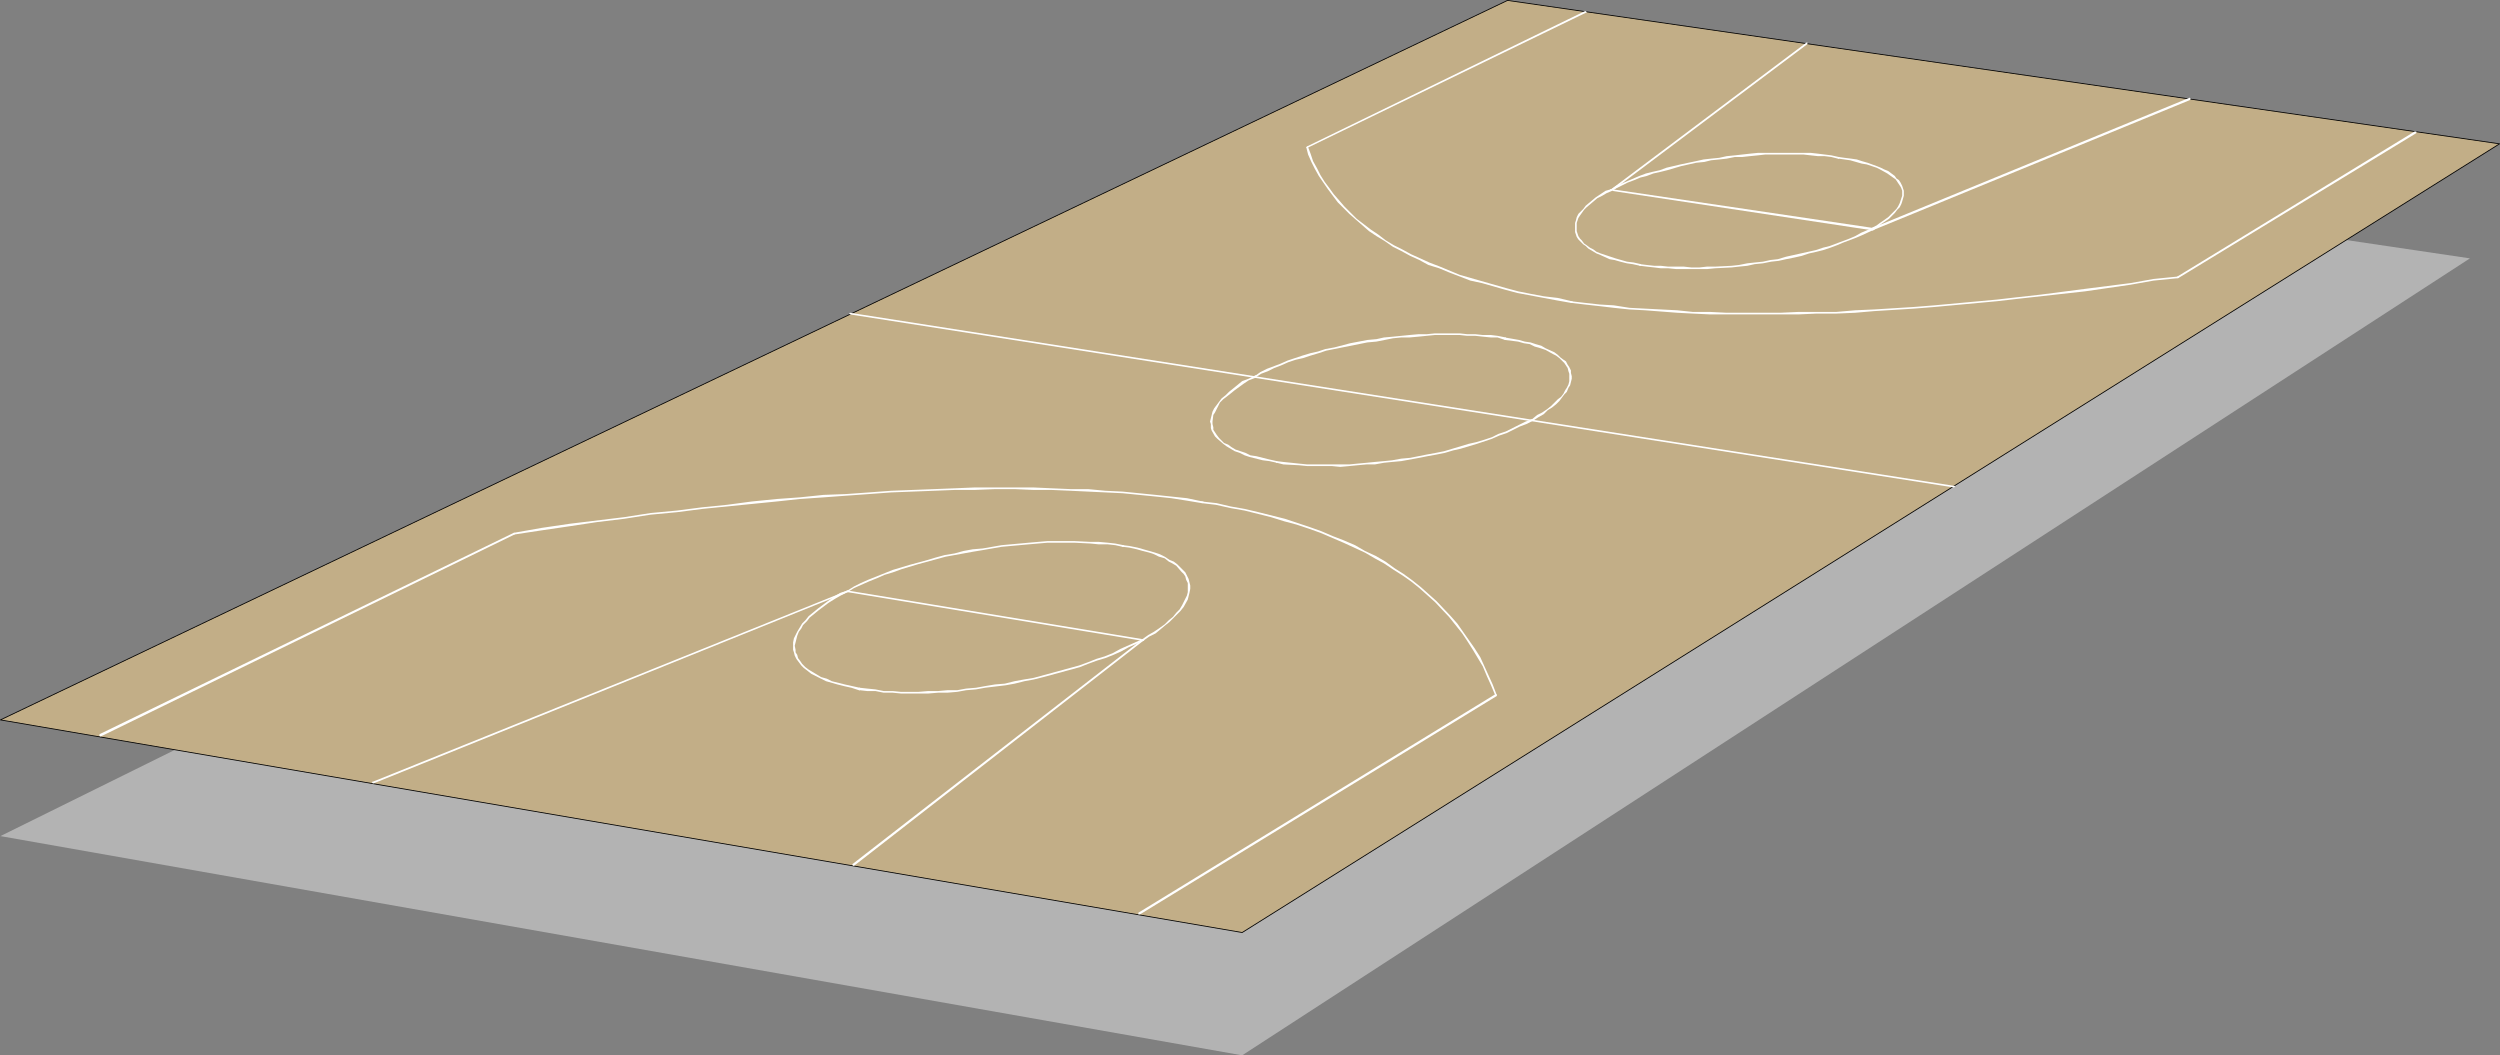 <?xml version="1.0" encoding="UTF-8" standalone="no"?>
<svg
   version="1.0"
   width="129.724mm"
   height="54.76mm"
   id="svg25"
   sodipodi:docname="Court 2.wmf"
   xmlns:inkscape="http://www.inkscape.org/namespaces/inkscape"
   xmlns:sodipodi="http://sodipodi.sourceforge.net/DTD/sodipodi-0.dtd"
   xmlns="http://www.w3.org/2000/svg"
   xmlns:svg="http://www.w3.org/2000/svg">
  <rect width="100%" height="100%" fill="#808080" stroke="none"/>
  <sodipodi:namedview
     id="namedview25"
     pagecolor="#ffffff"
     bordercolor="#000000"
     borderopacity="0.25"
     inkscape:showpageshadow="2"
     inkscape:pageopacity="0.0"
     inkscape:pagecheckerboard="0"
     inkscape:deskcolor="#d1d1d1"
     inkscape:document-units="mm" />
  <defs
     id="defs1">
    <pattern
       id="WMFhbasepattern"
       patternUnits="userSpaceOnUse"
       width="6"
       height="6"
       x="0"
       y="0" />
  </defs>
  <path
     style="fill:#b3b3b3;fill-opacity:1;fill-rule:evenodd;stroke:none"
     d="M 288.213,21.578 484.395,50.671 243.612,206.969 0.081,163.975 Z"
     id="path1" />
  <path
     style="fill:#c2ae87;fill-opacity:1;fill-rule:evenodd;stroke:#000000;stroke-width:0.162px;stroke-linecap:round;stroke-linejoin:round;stroke-miterlimit:4;stroke-dasharray:none;stroke-opacity:1"
     d="M 295.647,0.081 490.213,28.205 243.612,182.886 0.081,141.185 Z"
     id="path2" />
  <path
     style="fill:#ffffff;fill-opacity:1;fill-rule:evenodd;stroke:none"
     d="m 166.69,61.339 v 0 l -0.162,0.162 v 0 l 0.162,0.162 v 0 L 383.234,95.605 v 0 l 0.162,-0.162 v -0.162 h -0.162 v 0 z"
     id="path3" />
  <path
     style="fill:#ffffff;fill-opacity:1;fill-rule:evenodd;stroke:none"
     d="m 250.399,90.756 v 0 h 0.162 v -0.162 l -0.162,-0.162 v 0 0 l -1.454,-0.323 -1.293,-0.323 -1.293,-0.323 -1.131,-0.162 -0.97,-0.485 -0.97,-0.323 -0.97,-0.323 -0.808,-0.485 -0.646,-0.485 -0.808,-0.323 -0.97,-0.97 -0.485,-0.647 -0.646,-0.97 v -0.485 l -0.162,-0.647 v -0.485 l 0.162,-1.293 0.323,-0.485 0.323,-0.647 0.323,-0.647 0.323,-0.647 0.646,-0.647 0.646,-0.485 0.808,-0.647 0.808,-0.647 1.778,-1.293 0.97,-0.647 1.293,-0.485 0.162,-0.162 v 0 -0.162 0 -0.162 h -0.162 l -1.293,0.647 -1.293,0.485 -1.778,1.455 -0.808,0.647 -0.646,0.647 -0.808,0.647 -0.485,0.647 -0.485,0.647 -0.485,0.647 -0.323,0.647 -0.162,0.647 -0.323,1.293 0.162,0.485 v 0.808 l 0.162,0.485 0.646,1.131 0.485,0.485 1.131,0.97 0.646,0.485 0.808,0.485 0.808,0.485 0.97,0.323 0.97,0.485 0.97,0.323 1.293,0.323 1.293,0.323 1.293,0.162 z"
     id="path4" />
  <path
     style="fill:#ffffff;fill-opacity:1;fill-rule:evenodd;stroke:none"
     d="m 246.197,73.623 -0.162,0.162 v 0 0.162 0 0.162 h 0.162 l 0.162,-0.162 0.97,-0.647 1.293,-0.485 1.293,-0.647 1.293,-0.485 1.454,-0.647 1.454,-0.485 1.454,-0.323 1.454,-0.485 1.616,-0.485 1.454,-0.485 1.616,-0.323 3.232,-0.647 3.232,-0.647 1.778,-0.162 1.616,-0.323 1.616,-0.323 1.616,-0.162 h 1.616 l 1.778,-0.162 1.616,-0.162 1.616,-0.162 h 1.616 1.616 1.616 l 1.454,0.162 h 1.616 l 1.454,0.162 1.616,0.162 h 1.293 l 1.454,0.485 h 0.162 V 66.511 66.35 66.188 h -0.162 0.162 l -1.616,-0.323 -1.293,-0.162 h -1.616 l -1.454,-0.162 h -1.616 l -1.454,-0.162 h -1.616 -1.616 -1.616 l -1.616,0.162 h -1.616 l -1.778,0.162 -1.616,0.162 -1.616,0.162 -1.778,0.162 -1.454,0.323 -1.778,0.162 -3.394,0.647 -3.07,0.808 -1.778,0.323 -1.454,0.485 -1.454,0.323 -1.616,0.485 -1.454,0.485 -1.454,0.485 -1.454,0.647 -1.293,0.485 -1.293,0.485 -1.293,0.647 -1.131,0.808 z"
     id="path5" />
  <path
     style="fill:#ffffff;fill-opacity:1;fill-rule:evenodd;stroke:none"
     d="m 295.162,66.188 v 0 l -0.162,0.162 v 0.162 l 0.162,0.162 v 0 l 2.586,0.323 1.131,0.323 1.131,0.162 0.97,0.485 1.131,0.323 0.97,0.323 1.454,0.808 0.646,0.323 0.646,0.485 0.485,0.485 0.485,0.485 0.323,0.485 0.323,0.485 0.162,0.647 0.162,0.485 v 0.485 0.485 0.485 l -0.162,0.647 -0.323,0.647 -0.323,0.485 -0.323,0.647 -0.485,0.647 -0.646,0.485 -0.646,0.647 -0.646,0.647 -0.808,0.647 -0.97,0.647 -0.97,0.485 -0.97,0.808 v 0 0 h -0.162 v 0.162 l 0.162,0.162 v 0 h 0.162 v 0 l 0.97,-0.647 1.131,-0.647 0.808,-0.808 0.808,-0.485 0.808,-0.647 0.646,-0.647 0.485,-0.647 0.485,-0.647 0.485,-0.485 0.323,-0.808 0.323,-0.485 0.162,-0.647 0.162,-0.647 v -0.485 l -0.162,-0.647 v -0.485 l -0.323,-0.647 -0.323,-0.485 -0.323,-0.647 -0.485,-0.323 -0.646,-0.485 -0.485,-0.485 -0.646,-0.485 -1.778,-0.808 -0.808,-0.485 -1.131,-0.323 -0.97,-0.323 -1.131,-0.162 -1.131,-0.323 z"
     id="path6" />
  <path
     style="fill:#ffffff;fill-opacity:1;fill-rule:evenodd;stroke:none"
     d="m 300.656,82.513 v 0 0 -0.162 -0.162 0 h -0.162 l -1.293,0.485 -1.293,0.647 -2.586,1.293 -1.454,0.485 -1.293,0.647 -1.454,0.485 -1.616,0.485 -1.454,0.323 -1.616,0.485 -1.616,0.485 -1.616,0.485 -1.616,0.323 -1.778,0.323 -1.616,0.323 -1.616,0.323 -1.778,0.162 -1.778,0.323 -1.616,0.162 -1.778,0.162 -1.616,0.162 -1.778,0.162 -1.616,0.162 h -1.778 -1.616 -3.394 -1.454 l -1.616,-0.162 -3.07,-0.323 -1.293,-0.162 v 0 l -0.162,0.162 v 0.162 h 0.162 v 0 l 1.293,0.323 3.07,0.162 1.616,0.162 h 1.454 3.394 l 1.616,0.162 1.778,-0.162 1.616,-0.162 1.778,-0.162 h 1.616 l 1.778,-0.323 1.616,-0.162 1.778,-0.162 1.778,-0.323 1.778,-0.323 1.616,-0.323 1.778,-0.323 1.616,-0.323 1.616,-0.485 1.454,-0.323 1.616,-0.485 1.616,-0.485 1.454,-0.485 1.454,-0.485 1.454,-0.647 1.454,-0.485 2.586,-1.293 1.293,-0.485 z"
     id="path7" />
  <path
     style="fill:#ffffff;fill-opacity:1;fill-rule:evenodd;stroke:none"
     d="m 321.664,52.126 h 0.162 v 0 -0.162 -0.162 h -0.162 0.162 l -1.454,-0.323 -1.293,-0.162 -1.131,-0.323 -1.131,-0.323 -0.97,-0.323 -1.939,-0.647 -0.808,-0.323 -0.646,-0.485 -0.646,-0.323 -0.646,-0.485 -0.485,-0.323 -0.485,-0.647 -0.323,-0.323 -0.323,-0.485 -0.162,-0.485 -0.162,-0.485 V 44.853 44.368 43.721 l 0.162,-0.485 0.162,-0.485 0.323,-0.485 0.808,-1.131 0.485,-0.485 2.101,-1.778 0.97,-0.485 0.808,-0.485 1.131,-0.485 v 0 0 -0.323 0 0 h -0.162 l -1.131,0.323 -0.97,0.647 -0.97,0.647 -1.939,1.616 -0.485,0.647 -0.97,0.97 -0.323,0.647 -0.162,0.647 -0.162,0.485 v 0.647 0.485 0.647 l 0.162,0.485 0.162,0.485 0.323,0.485 0.485,0.485 0.485,0.485 0.485,0.323 0.485,0.485 0.808,0.485 0.808,0.485 0.808,0.323 1.778,0.808 0.97,0.162 1.131,0.323 1.293,0.323 1.131,0.162 z"
     id="path8" />
  <path
     style="fill:#ffffff;fill-opacity:1;fill-rule:evenodd;stroke:none"
     d="m 316.008,37.094 v 0 h -0.162 v 0.162 l 0.162,0.162 v 0 h 0.162 l 0.808,-0.485 1.293,-0.647 0.97,-0.485 1.293,-0.485 1.131,-0.485 1.293,-0.323 1.293,-0.485 1.454,-0.323 1.293,-0.323 2.747,-0.808 2.909,-0.647 1.616,-0.162 1.293,-0.323 1.616,-0.162 1.454,-0.162 1.616,-0.323 h 1.454 l 1.454,-0.162 1.616,-0.162 1.454,-0.162 h 1.454 4.525 1.454 l 1.454,0.162 1.454,0.162 h 1.293 l 1.293,0.162 1.293,0.323 h 0.162 l 0.162,-0.162 v -0.162 h -0.162 v 0 0 l -1.454,-0.323 -1.293,-0.162 -1.293,-0.162 -1.454,-0.162 h -1.454 -1.454 -4.525 -1.454 -1.454 l -1.616,0.162 -1.454,0.162 -1.454,0.162 -1.616,0.162 -1.454,0.323 -1.616,0.162 -1.454,0.162 -1.454,0.323 -3.07,0.647 -2.747,0.647 -1.293,0.485 -1.454,0.323 -1.293,0.323 -1.293,0.485 -1.131,0.485 -1.131,0.485 -1.131,0.485 -1.131,0.485 z"
     id="path9" />
  <path
     style="fill:#ffffff;fill-opacity:1;fill-rule:evenodd;stroke:none"
     d="m 360.61,30.791 h -0.162 v 0 0.162 0.162 h 0.162 l 2.262,0.323 1.131,0.323 1.131,0.323 0.97,0.162 1.939,0.647 0.646,0.323 1.454,0.808 1.131,0.808 0.485,0.323 0.323,0.485 0.323,0.485 0.323,0.485 0.162,0.323 0.162,0.485 v 0.485 0.485 l -0.323,0.97 -0.162,0.485 -0.323,0.647 -0.323,0.485 -0.485,0.485 -0.646,0.647 -0.485,0.485 -1.616,1.131 -0.646,0.485 -0.97,0.485 h 0.162 l -0.162,0.162 v 0 0.162 0 0.162 h 0.162 0.162 l 0.808,-0.647 0.808,-0.647 1.454,-0.97 0.646,-0.647 0.485,-0.485 0.485,-0.647 0.485,-0.485 0.323,-0.647 0.162,-0.485 0.323,-1.131 v -0.485 -0.485 l -0.162,-0.485 -0.162,-0.485 -0.323,-0.647 -0.323,-0.485 -0.485,-0.323 -0.323,-0.485 -1.293,-0.97 -0.808,-0.323 -0.646,-0.323 -0.808,-0.323 -1.778,-0.647 -1.131,-0.323 -0.97,-0.323 -1.131,-0.162 -1.293,-0.162 z"
     id="path10" />
  <path
     style="fill:#ffffff;fill-opacity:1;fill-rule:evenodd;stroke:none"
     d="m 367.236,45.176 0.162,-0.162 v 0 -0.162 0 -0.162 h -0.162 l -2.262,0.97 -1.131,0.647 -1.131,0.485 -1.293,0.485 -1.293,0.485 -1.293,0.485 -1.293,0.323 -1.454,0.485 -1.454,0.323 -1.454,0.323 -1.454,0.323 -1.454,0.323 -1.616,0.485 -1.454,0.162 -1.454,0.323 -1.616,0.162 -1.454,0.162 -1.616,0.323 -1.454,0.162 -3.232,0.162 h -1.616 l -1.454,0.162 h -1.616 l -1.454,-0.162 h -1.454 -1.616 l -1.454,-0.162 h -1.293 l -1.454,-0.162 -1.293,-0.162 v 0 l -0.162,0.162 v 0.162 h 0.162 v 0 l 1.293,0.162 1.454,0.162 1.293,0.162 h 1.454 l 1.616,0.162 h 1.454 1.454 1.616 1.454 l 1.616,-0.162 3.232,-0.162 1.454,-0.162 1.616,-0.162 1.454,-0.323 1.616,-0.162 1.616,-0.323 1.454,-0.162 1.454,-0.323 1.616,-0.323 1.454,-0.323 1.454,-0.485 1.454,-0.323 1.293,-0.323 1.454,-0.485 1.293,-0.485 1.131,-0.485 1.293,-0.485 1.293,-0.485 1.131,-0.485 z"
     id="path11" />
  <path
     style="fill:#ffffff;fill-opacity:1;fill-rule:evenodd;stroke:none"
     d="m 220.18,107.242 h 0.162 0.162 v -0.162 l -0.162,-0.162 h -0.162 0.162 l -1.616,-0.323 -1.454,-0.162 -1.778,-0.162 h -1.616 l -3.232,-0.162 h -1.778 -1.778 -1.616 l -3.717,0.323 -1.778,0.162 -1.778,0.162 -1.778,0.162 -3.717,0.647 -1.939,0.162 -1.778,0.323 -1.778,0.485 -1.939,0.323 -1.778,0.485 -1.616,0.485 -1.778,0.485 -1.778,0.485 -1.616,0.485 -1.616,0.485 -1.616,0.647 -1.616,0.647 -1.616,0.647 -1.454,0.647 -1.293,0.647 -1.293,0.808 h -0.162 v 0 0.162 0.162 0 h 0.162 l 1.293,-0.808 1.454,-0.647 1.454,-0.647 1.616,-0.647 1.454,-0.647 1.616,-0.485 1.778,-0.647 1.616,-0.485 1.616,-0.485 1.778,-0.485 1.778,-0.485 1.778,-0.485 1.778,-0.323 1.778,-0.323 1.778,-0.323 1.939,-0.323 3.717,-0.647 1.778,-0.162 1.778,-0.162 1.778,-0.162 3.717,-0.323 h 1.616 1.778 1.778 l 3.232,0.162 1.616,0.162 h 1.778 l 1.454,0.162 z"
     id="path12" />
  <path
     style="fill:#ffffff;fill-opacity:1;fill-rule:evenodd;stroke:none"
     d="m 166.205,116.132 h 0.162 v 0 -0.323 0 0 h -0.162 l -1.454,0.485 -1.293,0.808 -1.131,0.808 -1.939,1.455 -1.778,1.455 -0.646,0.808 -0.646,0.647 -0.485,0.808 -0.485,0.808 -0.323,0.647 -0.323,0.647 -0.162,0.808 v 0.647 0.808 l 0.162,0.485 0.162,0.647 0.323,0.647 0.485,0.647 0.485,0.647 0.485,0.485 0.646,0.485 0.808,0.647 0.97,0.485 0.97,0.485 0.97,0.485 1.131,0.323 1.131,0.323 1.293,0.323 1.454,0.323 1.454,0.485 h 0.162 l 0.162,-0.162 v -0.162 l -0.162,-0.162 v 0 0 l -1.454,-0.323 -1.454,-0.323 -1.293,-0.323 -1.293,-0.323 -0.97,-0.485 -1.131,-0.323 -0.808,-0.485 -0.808,-0.485 -0.808,-0.485 -0.646,-0.485 -0.646,-0.647 -0.323,-0.485 -0.485,-0.647 -0.162,-0.647 -0.323,-0.485 v -0.485 l -0.162,-0.808 0.162,-0.647 0.162,-0.647 0.162,-0.647 0.323,-0.808 0.485,-0.647 0.323,-0.647 0.808,-0.808 0.485,-0.647 1.778,-1.455 1.939,-1.455 1.293,-0.808 1.131,-0.647 z"
     id="path13" />
  <path
     style="fill:#ffffff;fill-opacity:1;fill-rule:evenodd;stroke:none"
     d="m 168.629,134.881 h -0.162 v 0.162 0.162 0.162 h 0.162 l 1.454,0.162 h 1.616 l 1.616,0.323 h 1.778 l 1.616,0.162 h 3.394 1.939 l 1.939,-0.162 h 1.778 l 1.939,-0.162 1.778,-0.323 1.939,-0.162 1.778,-0.323 4.04,-0.485 1.778,-0.323 1.939,-0.485 1.778,-0.323 1.939,-0.485 1.778,-0.485 1.778,-0.485 1.778,-0.485 1.778,-0.485 1.616,-0.647 1.778,-0.647 1.616,-0.485 1.616,-0.647 1.454,-0.647 1.454,-0.808 1.454,-0.647 1.454,-0.647 v 0 h 0.162 v -0.162 l -0.162,-0.162 v 0 h -0.162 l -1.454,0.647 -1.454,0.647 -1.454,0.647 -1.454,0.808 -1.616,0.647 -1.616,0.485 -1.616,0.647 -1.778,0.647 -1.778,0.485 -1.778,0.485 -1.778,0.485 -1.778,0.485 -1.778,0.485 -1.939,0.323 -1.778,0.323 -1.939,0.485 -1.939,0.162 -1.939,0.323 -1.778,0.323 -1.939,0.162 -1.778,0.323 h -1.939 l -1.778,0.162 h -1.939 l -1.939,0.162 h -3.394 l -1.616,-0.162 h -1.778 l -1.616,-0.323 -1.616,-0.162 z"
     id="path14" />
  <path
     style="fill:#ffffff;fill-opacity:1;fill-rule:evenodd;stroke:none"
     d="m 224.058,125.345 v 0 h -0.162 v 0.162 l 0.162,0.162 v 0 h 0.162 v 0 l 1.131,-0.808 1.293,-0.647 0.97,-0.808 0.97,-0.808 0.808,-0.647 0.808,-0.808 0.646,-0.647 0.646,-0.647 0.646,-0.808 0.808,-1.455 0.162,-0.647 0.162,-0.647 0.162,-0.808 v -0.647 l -0.162,-0.647 -0.162,-0.647 -0.646,-1.293 -0.485,-0.485 -1.131,-1.131 -0.646,-0.485 -0.808,-0.323 -0.97,-0.647 -0.97,-0.485 -0.97,-0.323 -1.131,-0.323 -1.131,-0.323 -1.131,-0.323 -1.616,-0.323 -1.293,-0.162 v 0 l -0.162,0.162 v 0.162 h 0.162 v 0 l 1.293,0.162 1.454,0.323 1.131,0.323 1.293,0.323 0.97,0.323 0.97,0.485 1.131,0.323 0.808,0.647 0.646,0.323 0.808,0.485 0.97,1.131 0.485,0.485 0.323,0.485 0.162,0.647 0.323,0.647 v 0.485 0.647 0.647 l -0.162,0.647 -0.323,0.647 -0.646,1.293 -0.485,0.808 -0.646,0.647 -0.646,0.808 -0.808,0.647 -0.808,0.808 -1.131,0.808 -0.97,0.647 -1.131,0.647 z"
     id="path15" />
  <path
     style="fill:#ffffff;fill-opacity:1;fill-rule:evenodd;stroke:none"
     d="m 354.469,8.647 v -0.162 0 -0.162 h -0.162 v 0 L 316.008,37.094 h -0.162 v 0.162 l 0.162,0.162 v 0 l 51.227,7.758 v 0 l 62.216,-25.538 0.162,-0.162 v -0.162 l -0.162,-0.162 v 0 l -62.216,25.538 v 0 l -51.227,-7.597 0.162,0.323 z"
     id="path16" />
  <path
     style="fill:#ffffff;fill-opacity:1;fill-rule:evenodd;stroke:none"
     d="M 73.124,153.307 H 72.962 v 0.162 l 0.162,0.162 h 0.162 l 92.92,-37.498 v 0 l 57.853,9.536 v -0.323 l -56.883,44.125 v 0 0.162 l 0.162,0.162 h 0.162 v 0 l 56.722,-44.125 0.162,-0.162 v 0 0 l -0.162,-0.162 v 0 h -0.162 l -57.853,-9.536 v 0 z"
     id="path17" />
  <path
     style="fill:#ffffff;fill-opacity:1;fill-rule:evenodd;stroke:none"
     d="m 310.999,2.505 h 0.162 V 2.344 l -0.162,-0.162 h -0.162 l -54.459,26.508 -0.162,0.162 v 0.162 h 0.162 v 0 z"
     id="path18" />
  <path
     style="fill:#ffffff;fill-opacity:1;fill-rule:evenodd;stroke:none"
     d="m 256.54,28.851 -0.162,-0.162 v 0 l -0.162,0.162 v 0.162 l 0.323,1.293 0.646,1.455 0.646,1.293 0.808,1.455 1.778,2.586 0.97,1.293 0.97,1.293 1.131,1.131 1.131,1.131 1.293,1.131 2.586,2.263 1.454,0.97 1.616,0.97 1.616,1.131 1.616,0.808 1.778,0.97 1.778,0.808 1.778,0.97 2.101,0.647 1.939,0.808 2.101,0.808 2.101,0.808 2.262,0.485 2.262,0.647 2.262,0.647 2.424,0.647 2.586,0.485 2.586,0.485 2.586,0.485 2.747,0.485 h 0.162 l 0.162,-0.162 v -0.162 h -0.162 -0.162 0.162 l -2.747,-0.647 -2.747,-0.323 -2.586,-0.485 -2.424,-0.485 -2.424,-0.647 -2.262,-0.647 -2.262,-0.647 -2.262,-0.647 -2.262,-0.647 -1.939,-0.808 -1.939,-0.808 -2.101,-0.808 -1.778,-0.808 -1.778,-0.808 -1.778,-0.97 -1.616,-0.808 -1.616,-0.97 -1.454,-1.131 -1.454,-0.97 -2.747,-2.101 -1.131,-1.131 -1.293,-1.293 -0.97,-1.131 -1.131,-1.293 -0.808,-1.131 -0.97,-1.293 -0.808,-1.293 -0.646,-1.293 -0.808,-1.455 -0.485,-1.455 z"
     id="path19" />
  <path
     style="fill:#ffffff;fill-opacity:1;fill-rule:evenodd;stroke:none"
     d="m 308.09,59.076 v 0 h -0.162 v 0.162 l 0.162,0.162 v 0 l 2.747,0.323 2.909,0.323 2.747,0.323 3.07,0.323 3.07,0.162 6.302,0.485 3.07,0.162 3.394,0.162 h 3.232 3.394 7.11 3.555 l 3.555,-0.162 h 3.878 l 3.717,-0.162 3.717,-0.323 7.757,-0.485 4.04,-0.323 12.282,-1.131 4.202,-0.485 4.363,-0.485 8.726,-0.97 8.888,-1.293 4.525,-0.808 4.848,-0.485 v 0 l 0.162,-0.162 v 0 l -0.162,-0.162 v 0 l -4.848,0.485 -4.525,0.808 -8.888,1.131 -8.726,1.131 -4.363,0.485 -4.202,0.485 -12.282,1.131 -4.04,0.323 -7.757,0.485 -3.717,0.162 -3.717,0.323 h -3.878 -3.555 l -3.555,0.162 h -7.11 -3.394 l -3.232,-0.162 h -3.394 l -3.07,-0.323 -6.302,-0.323 -3.07,-0.162 -3.07,-0.485 -2.747,-0.162 -2.909,-0.323 z"
     id="path20" />
  <path
     style="fill:#ffffff;fill-opacity:1;fill-rule:evenodd;stroke:none"
     d="m 427.027,54.227 v 0 l -0.162,0.162 v 0.162 h 0.162 v 0 h 0.162 l 46.702,-28.447 v 0 -0.162 -0.162 0 h -0.162 -0.162 z"
     id="path21" />
  <path
     style="fill:#ffffff;fill-opacity:1;fill-rule:evenodd;stroke:none"
     d="m 19.634,143.933 -0.162,0.162 v 0.162 l 0.162,0.162 h 0.162 l 81.123,-39.6 0.162,-0.162 v 0 l -0.162,-0.162 h -0.162 z"
     id="path22" />
  <path
     style="fill:#ffffff;fill-opacity:1;fill-rule:evenodd;stroke:none"
     d="m 100.919,104.495 h -0.162 v 0.162 0 0.162 h 0.162 l 5.333,-0.808 5.494,-0.808 5.333,-0.808 5.333,-0.647 5.171,-0.808 5.171,-0.485 5.01,-0.647 4.848,-0.485 4.848,-0.485 4.848,-0.485 4.525,-0.485 4.686,-0.323 4.363,-0.323 4.525,-0.323 4.363,-0.323 4.202,-0.162 4.202,-0.162 4.04,-0.162 h 3.878 l 4.04,-0.162 h 3.878 l 3.717,0.162 h 3.555 l 3.717,0.162 3.394,0.162 3.394,0.162 3.394,0.162 3.232,0.323 3.232,0.323 3.07,0.323 3.07,0.485 2.909,0.485 h 0.162 l 0.162,-0.162 v -0.162 h -0.162 -0.162 0.162 l -3.07,-0.647 -3.07,-0.323 -3.07,-0.323 -3.232,-0.323 -3.232,-0.323 -3.394,-0.162 -3.394,-0.323 h -3.394 l -3.717,-0.162 -3.555,-0.162 h -3.717 -3.878 -4.04 l -3.878,0.162 -4.04,0.162 -4.202,0.162 -4.202,0.162 -4.363,0.323 -4.525,0.323 -4.363,0.162 -4.686,0.485 -4.525,0.323 -4.848,0.485 -4.848,0.647 -4.848,0.485 -5.01,0.647 -5.171,0.485 -5.171,0.808 -5.333,0.647 -5.333,0.647 -5.494,0.808 -5.494,0.97 z"
     id="path23" />
  <path
     style="fill:#ffffff;fill-opacity:1;fill-rule:evenodd;stroke:none"
     d="m 235.693,98.353 v 0 h -0.162 v 0.162 l 0.162,0.162 v 0 l 2.747,0.323 2.909,0.647 2.747,0.485 2.586,0.647 2.586,0.647 2.586,0.808 2.424,0.647 2.424,0.808 2.262,0.808 2.262,0.97 2.262,0.97 2.101,0.97 2.101,0.97 1.939,1.131 1.778,0.97 1.939,1.293 1.778,1.131 1.616,1.131 1.616,1.293 3.07,2.748 2.747,2.909 1.293,1.616 1.293,1.616 0.97,1.455 1.131,1.778 0.97,1.616 0.97,1.616 0.808,1.94 0.808,1.778 0.808,1.94 0.162,0.162 v 0 l 0.162,-0.162 v 0 l -0.808,-2.101 -0.808,-1.778 -0.808,-1.778 -0.808,-1.778 -1.131,-1.778 -1.131,-1.616 -1.131,-1.616 -1.131,-1.616 -1.293,-1.455 -2.747,-2.909 -3.07,-2.748 -1.616,-1.293 -1.778,-1.293 -1.778,-1.131 -1.778,-1.293 -1.939,-1.131 -2.101,-0.97 -1.939,-1.131 -2.262,-0.97 -2.101,-0.808 -2.262,-0.97 -2.262,-0.808 -2.424,-0.808 -2.424,-0.808 -2.586,-0.647 -2.586,-0.647 -2.747,-0.647 -2.747,-0.485 -2.747,-0.647 z"
     id="path24" />
  <path
     style="fill:#ffffff;fill-opacity:1;fill-rule:evenodd;stroke:none"
     d="m 293.546,136.497 v 0 -0.162 -0.162 0 h -0.162 -0.162 l -69.973,42.832 v 0 0 0.323 0 0 h 0.323 z"
     id="path25" />
</svg>
